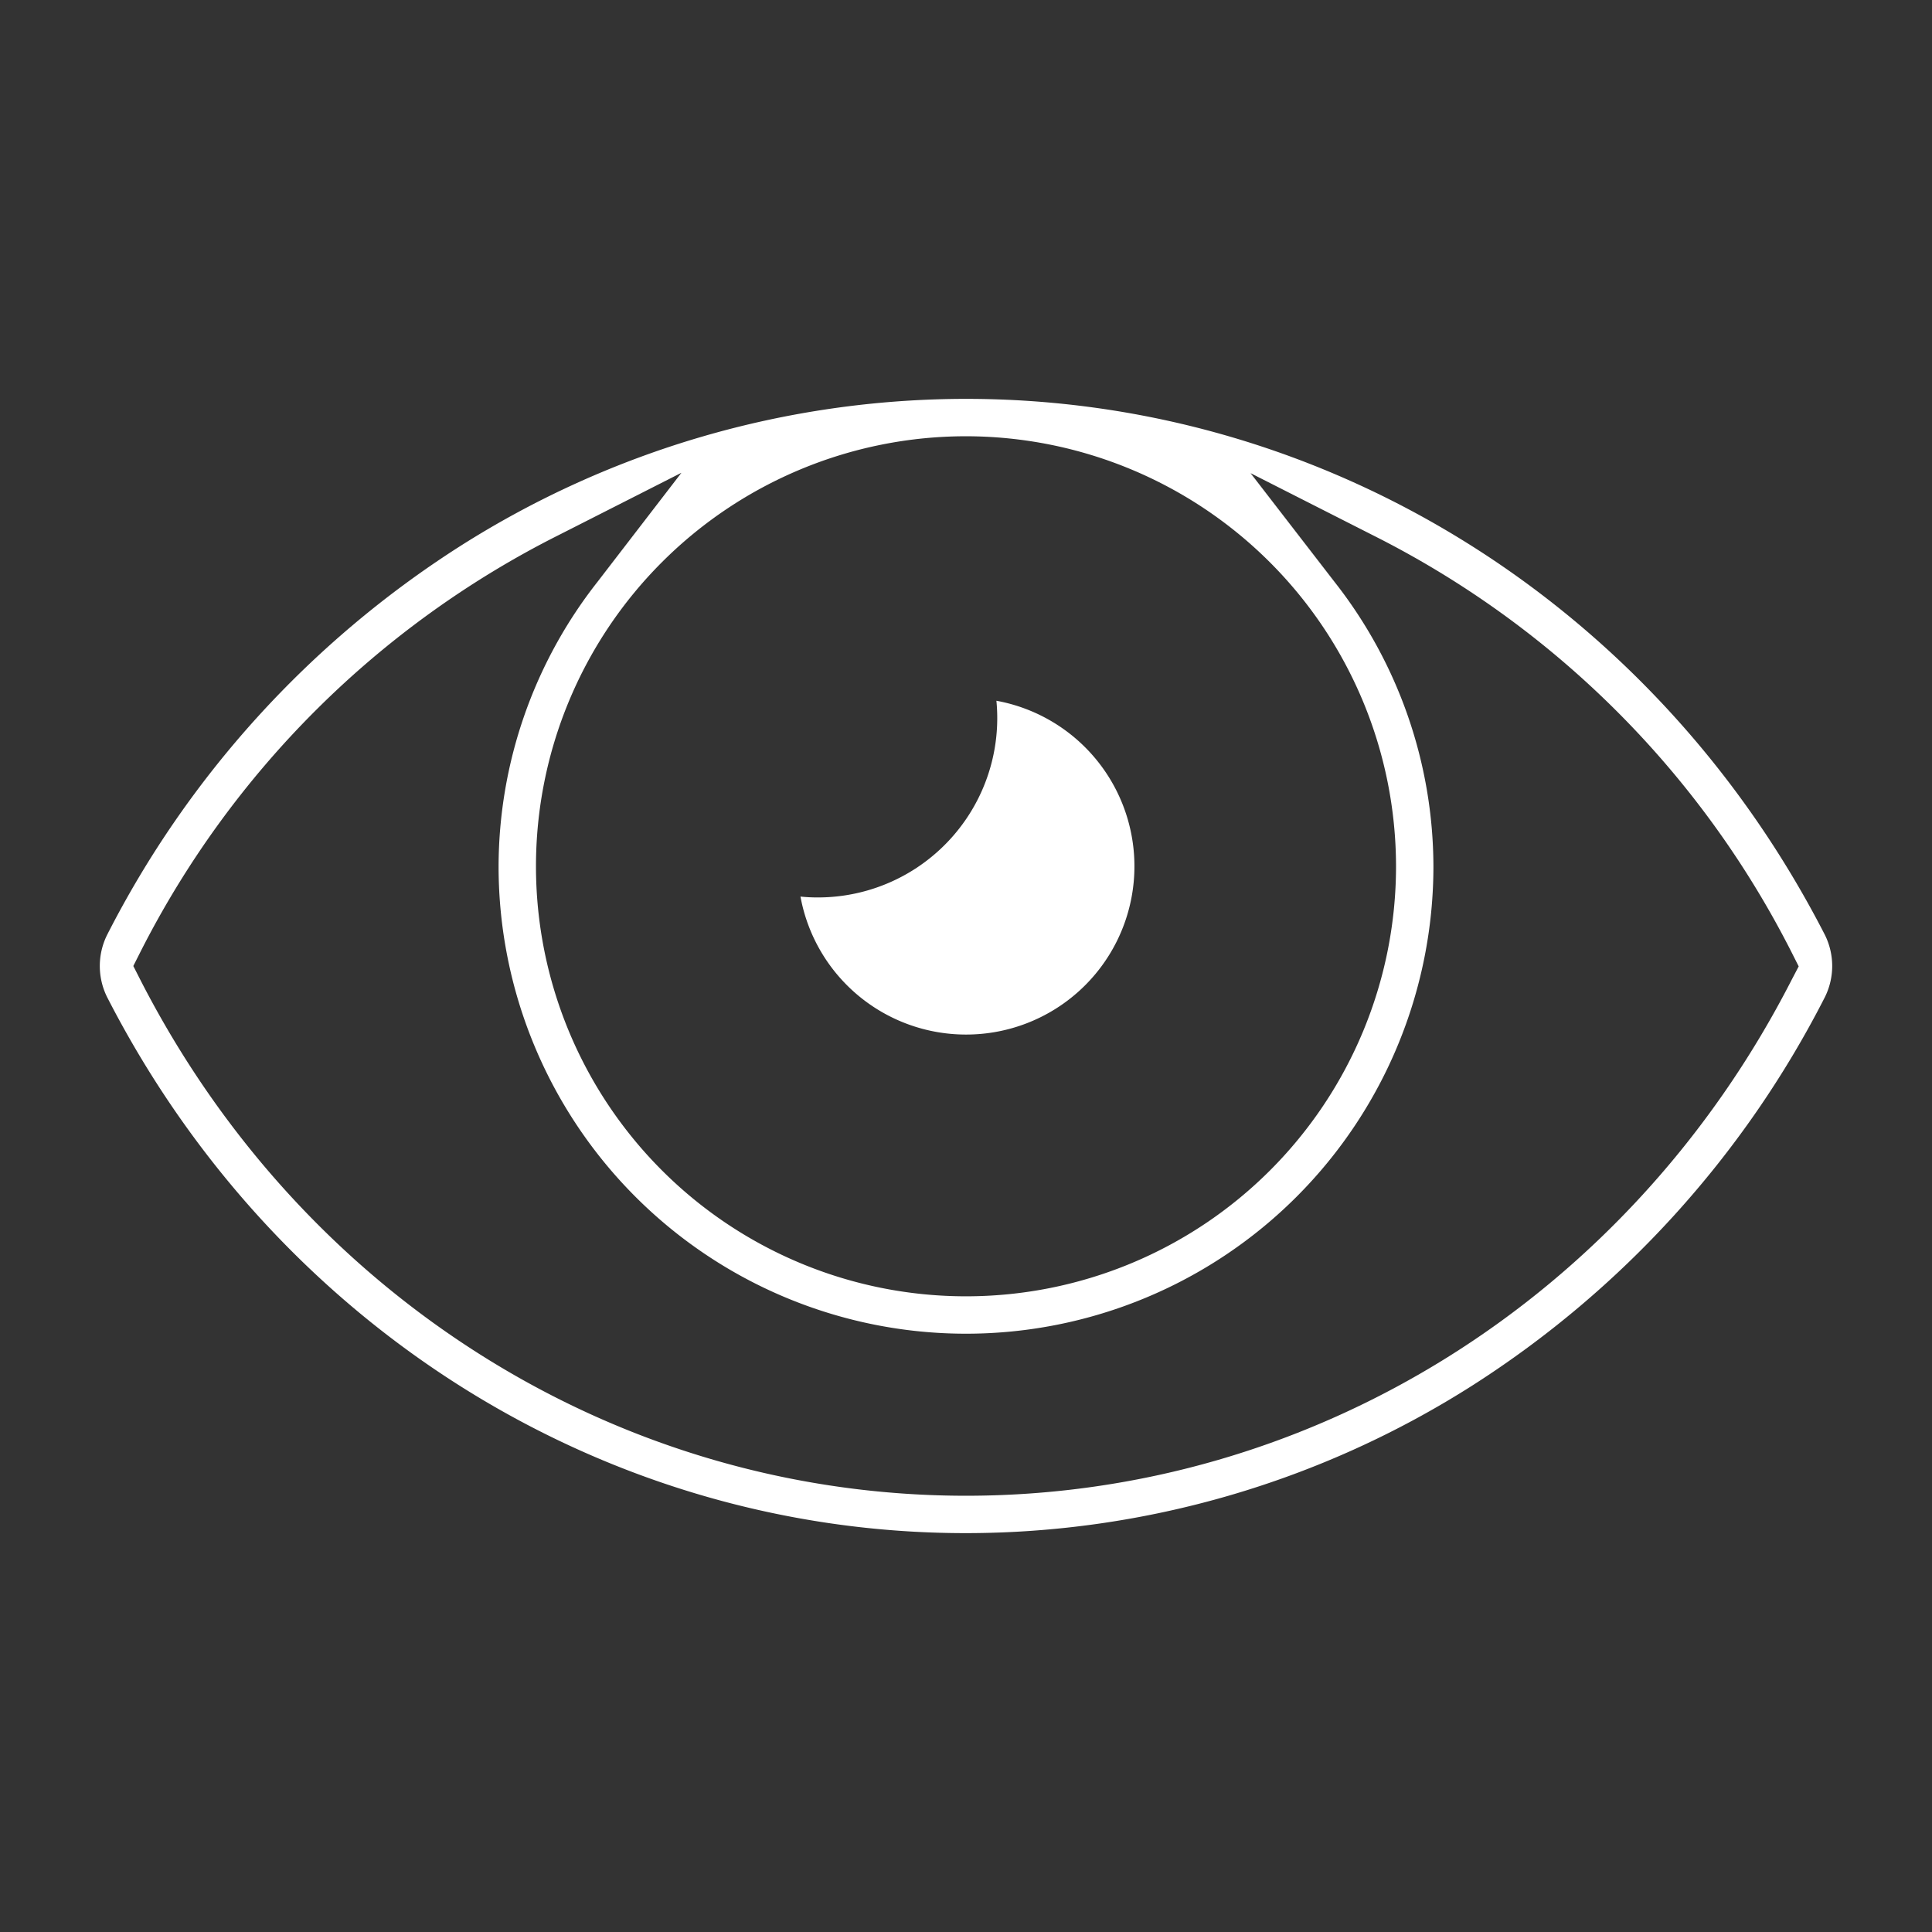 <svg id="Layer_1" data-name="Layer 1" xmlns="http://www.w3.org/2000/svg" viewBox="0 0 310 310"><rect x="0" y="0" width="310" height="310" fill="#333333" stroke="none"/><defs><style>.cls-1{fill:#fff;}</style></defs><title>inaudit-icon-shield</title><path class="cls-1" d="M155,166a27,27,0,0,0,4.88-53.56A28.78,28.78,0,0,1,131.25,144a26.31,26.31,0,0,1-2.81-.14A27,27,0,0,0,155,166Z"/><path class="cls-1" d="M155,64A151.5,151.5,0,0,0,73.66,87.74,160.24,160.24,0,0,0,17.19,150a11.22,11.22,0,0,0,0,10c27.17,53,80,86,137.8,86a151.5,151.5,0,0,0,81.34-23.74A160.24,160.24,0,0,0,292.81,160a11.22,11.22,0,0,0,0-10C265.63,97,212.82,64,155,64Zm69,75a69,69,0,1,1-69-69A69.07,69.07,0,0,1,224,139Zm63.45,18.28C261.33,208.3,210.57,240,155,240S48.68,208.3,22.55,157.28L21.39,155l1.15-2.28a151.48,151.48,0,0,1,67.1-66.86l19.7-10L95.85,93.39A74.11,74.11,0,0,0,80,139a75,75,0,0,0,150,0,74.11,74.11,0,0,0-15.85-45.61L200.66,75.92l19.7,10a151.48,151.48,0,0,1,67.1,66.86l1.15,2.28Z"/></svg>